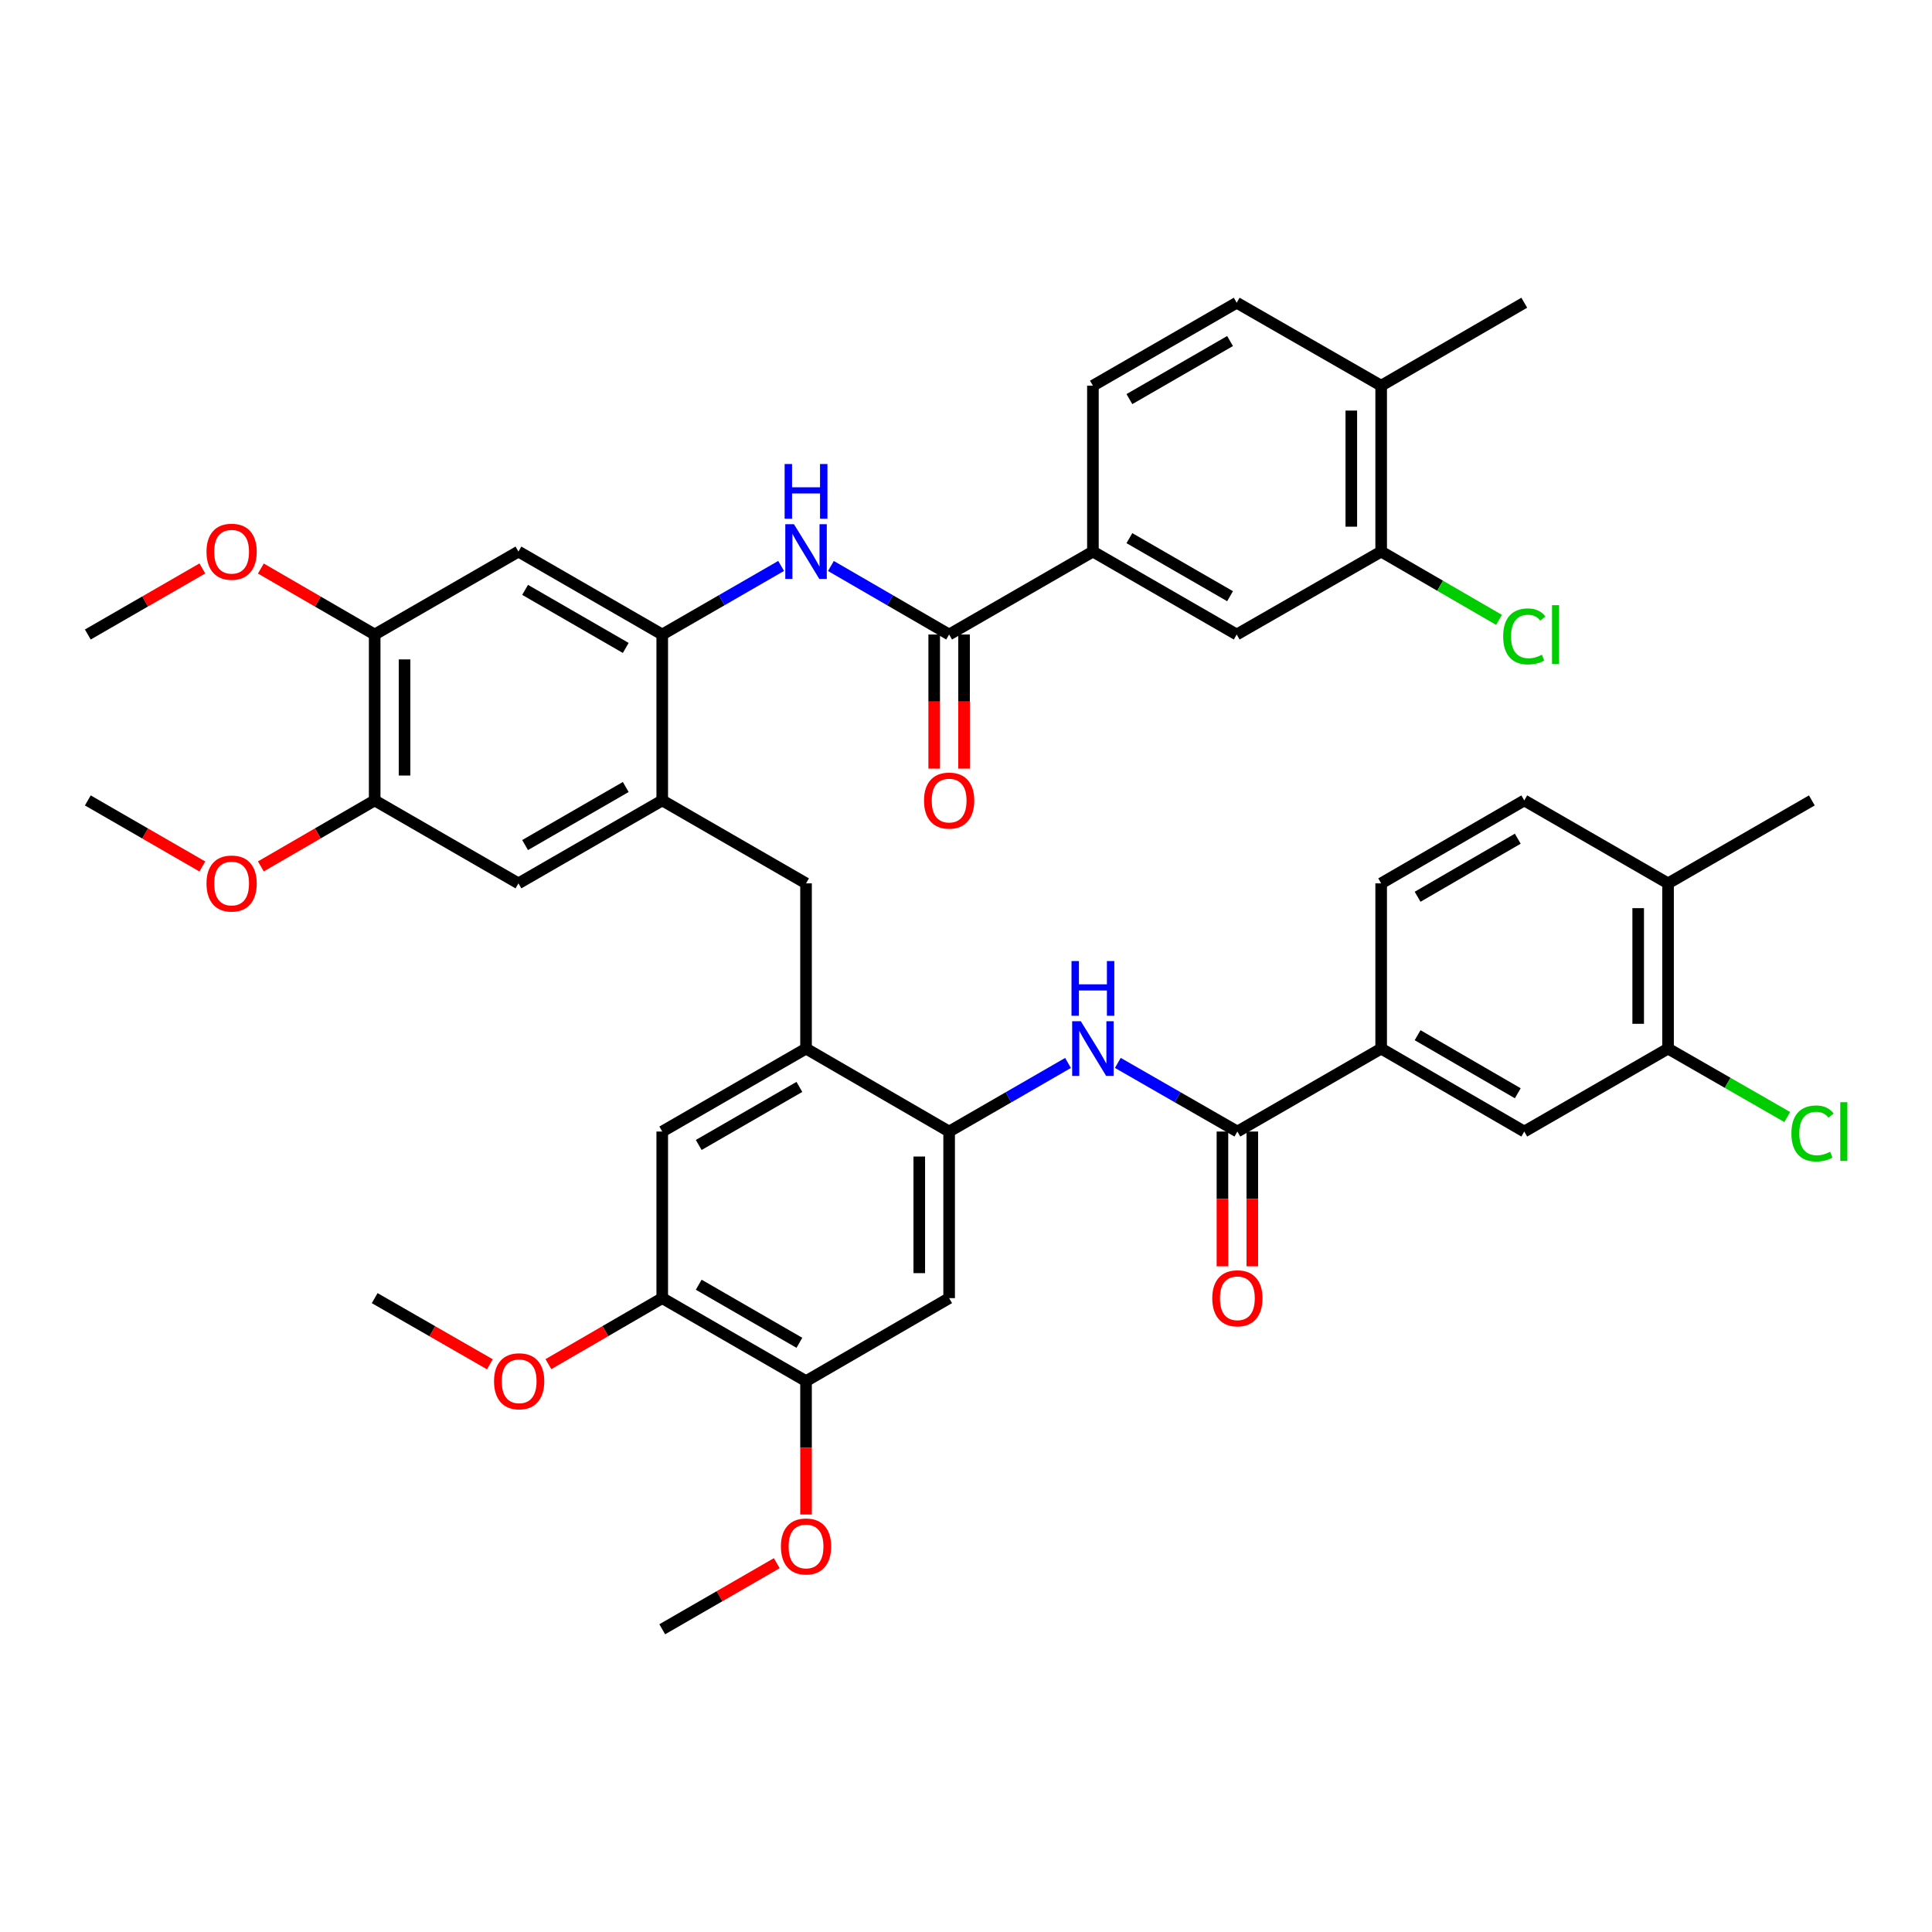 <?xml version='1.0' encoding='iso-8859-1'?>
<svg version='1.1' baseProfile='full'
              xmlns='http://www.w3.org/2000/svg'
                      xmlns:rdkit='http://www.rdkit.org/xml'
                      xmlns:xlink='http://www.w3.org/1999/xlink'
                  xml:space='preserve'
width='1000px' height='1000px' viewBox='0 0 1000 1000'>
<!-- END OF HEADER -->
<rect style='opacity:1.0;fill:#FFFFFF;stroke:none' width='1000' height='1000' x='0' y='0'> </rect>
<path class='bond-3' d='M 491.27,328.423 L 460.676,310.689' style='fill:none;fill-rule:evenodd;stroke:#000000;stroke-width:6px;stroke-linecap:butt;stroke-linejoin:miter;stroke-opacity:1' />
<path class='bond-3' d='M 460.676,310.689 L 430.083,292.956' style='fill:none;fill-rule:evenodd;stroke:#0000FF;stroke-width:6px;stroke-linecap:butt;stroke-linejoin:miter;stroke-opacity:1' />
<path class='bond-10' d='M 491.27,328.423 L 565.69,285.49' style='fill:none;fill-rule:evenodd;stroke:#000000;stroke-width:6px;stroke-linecap:butt;stroke-linejoin:miter;stroke-opacity:1' />
<path class='bond-22' d='M 483.542,328.423 L 483.542,363.127' style='fill:none;fill-rule:evenodd;stroke:#000000;stroke-width:6px;stroke-linecap:butt;stroke-linejoin:miter;stroke-opacity:1' />
<path class='bond-22' d='M 483.542,363.127 L 483.542,397.83' style='fill:none;fill-rule:evenodd;stroke:#FF0000;stroke-width:6px;stroke-linecap:butt;stroke-linejoin:miter;stroke-opacity:1' />
<path class='bond-22' d='M 498.998,328.423 L 498.998,363.127' style='fill:none;fill-rule:evenodd;stroke:#000000;stroke-width:6px;stroke-linecap:butt;stroke-linejoin:miter;stroke-opacity:1' />
<path class='bond-22' d='M 498.998,363.127 L 498.998,397.83' style='fill:none;fill-rule:evenodd;stroke:#FF0000;stroke-width:6px;stroke-linecap:butt;stroke-linejoin:miter;stroke-opacity:1' />
<path class='bond-0' d='M 640.462,585.686 L 609.524,567.921' style='fill:none;fill-rule:evenodd;stroke:#000000;stroke-width:6px;stroke-linecap:butt;stroke-linejoin:miter;stroke-opacity:1' />
<path class='bond-0' d='M 609.524,567.921 L 578.586,550.157' style='fill:none;fill-rule:evenodd;stroke:#0000FF;stroke-width:6px;stroke-linecap:butt;stroke-linejoin:miter;stroke-opacity:1' />
<path class='bond-9' d='M 640.462,585.686 L 714.891,542.753' style='fill:none;fill-rule:evenodd;stroke:#000000;stroke-width:6px;stroke-linecap:butt;stroke-linejoin:miter;stroke-opacity:1' />
<path class='bond-23' d='M 632.734,585.686 L 632.734,620.561' style='fill:none;fill-rule:evenodd;stroke:#000000;stroke-width:6px;stroke-linecap:butt;stroke-linejoin:miter;stroke-opacity:1' />
<path class='bond-23' d='M 632.734,620.561 L 632.734,655.436' style='fill:none;fill-rule:evenodd;stroke:#FF0000;stroke-width:6px;stroke-linecap:butt;stroke-linejoin:miter;stroke-opacity:1' />
<path class='bond-23' d='M 648.19,585.686 L 648.19,620.561' style='fill:none;fill-rule:evenodd;stroke:#000000;stroke-width:6px;stroke-linecap:butt;stroke-linejoin:miter;stroke-opacity:1' />
<path class='bond-23' d='M 648.19,620.561 L 648.19,655.436' style='fill:none;fill-rule:evenodd;stroke:#FF0000;stroke-width:6px;stroke-linecap:butt;stroke-linejoin:miter;stroke-opacity:1' />
<path class='bond-1' d='M 342.774,328.423 L 373.544,310.673' style='fill:none;fill-rule:evenodd;stroke:#000000;stroke-width:6px;stroke-linecap:butt;stroke-linejoin:miter;stroke-opacity:1' />
<path class='bond-1' d='M 373.544,310.673 L 404.314,292.924' style='fill:none;fill-rule:evenodd;stroke:#0000FF;stroke-width:6px;stroke-linecap:butt;stroke-linejoin:miter;stroke-opacity:1' />
<path class='bond-6' d='M 342.774,328.423 L 342.774,414.297' style='fill:none;fill-rule:evenodd;stroke:#000000;stroke-width:6px;stroke-linecap:butt;stroke-linejoin:miter;stroke-opacity:1' />
<path class='bond-7' d='M 342.774,328.423 L 268.345,285.49' style='fill:none;fill-rule:evenodd;stroke:#000000;stroke-width:6px;stroke-linecap:butt;stroke-linejoin:miter;stroke-opacity:1' />
<path class='bond-7' d='M 323.887,335.371 L 271.787,305.318' style='fill:none;fill-rule:evenodd;stroke:#000000;stroke-width:6px;stroke-linecap:butt;stroke-linejoin:miter;stroke-opacity:1' />
<path class='bond-2' d='M 491.27,585.686 L 417.202,542.753' style='fill:none;fill-rule:evenodd;stroke:#000000;stroke-width:6px;stroke-linecap:butt;stroke-linejoin:miter;stroke-opacity:1' />
<path class='bond-4' d='M 491.27,585.686 L 522.036,567.937' style='fill:none;fill-rule:evenodd;stroke:#000000;stroke-width:6px;stroke-linecap:butt;stroke-linejoin:miter;stroke-opacity:1' />
<path class='bond-4' d='M 522.036,567.937 L 552.802,550.188' style='fill:none;fill-rule:evenodd;stroke:#0000FF;stroke-width:6px;stroke-linecap:butt;stroke-linejoin:miter;stroke-opacity:1' />
<path class='bond-8' d='M 491.27,585.686 L 491.27,671.912' style='fill:none;fill-rule:evenodd;stroke:#000000;stroke-width:6px;stroke-linecap:butt;stroke-linejoin:miter;stroke-opacity:1' />
<path class='bond-8' d='M 475.814,598.62 L 475.814,658.978' style='fill:none;fill-rule:evenodd;stroke:#000000;stroke-width:6px;stroke-linecap:butt;stroke-linejoin:miter;stroke-opacity:1' />
<path class='bond-5' d='M 417.202,542.753 L 417.202,457.23' style='fill:none;fill-rule:evenodd;stroke:#000000;stroke-width:6px;stroke-linecap:butt;stroke-linejoin:miter;stroke-opacity:1' />
<path class='bond-15' d='M 417.202,542.753 L 342.774,585.686' style='fill:none;fill-rule:evenodd;stroke:#000000;stroke-width:6px;stroke-linecap:butt;stroke-linejoin:miter;stroke-opacity:1' />
<path class='bond-15' d='M 413.761,562.581 L 361.661,592.634' style='fill:none;fill-rule:evenodd;stroke:#000000;stroke-width:6px;stroke-linecap:butt;stroke-linejoin:miter;stroke-opacity:1' />
<path class='bond-11' d='M 342.774,414.297 L 417.202,457.23' style='fill:none;fill-rule:evenodd;stroke:#000000;stroke-width:6px;stroke-linecap:butt;stroke-linejoin:miter;stroke-opacity:1' />
<path class='bond-14' d='M 342.774,414.297 L 268.345,457.23' style='fill:none;fill-rule:evenodd;stroke:#000000;stroke-width:6px;stroke-linecap:butt;stroke-linejoin:miter;stroke-opacity:1' />
<path class='bond-14' d='M 323.887,407.349 L 271.787,437.402' style='fill:none;fill-rule:evenodd;stroke:#000000;stroke-width:6px;stroke-linecap:butt;stroke-linejoin:miter;stroke-opacity:1' />
<path class='bond-12' d='M 268.345,285.49 L 193.934,328.423' style='fill:none;fill-rule:evenodd;stroke:#000000;stroke-width:6px;stroke-linecap:butt;stroke-linejoin:miter;stroke-opacity:1' />
<path class='bond-44' d='M 491.27,671.912 L 417.202,714.862' style='fill:none;fill-rule:evenodd;stroke:#000000;stroke-width:6px;stroke-linecap:butt;stroke-linejoin:miter;stroke-opacity:1' />
<path class='bond-18' d='M 714.891,542.753 L 788.959,585.686' style='fill:none;fill-rule:evenodd;stroke:#000000;stroke-width:6px;stroke-linecap:butt;stroke-linejoin:miter;stroke-opacity:1' />
<path class='bond-18' d='M 733.752,535.821 L 785.599,565.874' style='fill:none;fill-rule:evenodd;stroke:#000000;stroke-width:6px;stroke-linecap:butt;stroke-linejoin:miter;stroke-opacity:1' />
<path class='bond-26' d='M 714.891,542.753 L 714.891,457.23' style='fill:none;fill-rule:evenodd;stroke:#000000;stroke-width:6px;stroke-linecap:butt;stroke-linejoin:miter;stroke-opacity:1' />
<path class='bond-19' d='M 565.69,285.49 L 640.119,328.423' style='fill:none;fill-rule:evenodd;stroke:#000000;stroke-width:6px;stroke-linecap:butt;stroke-linejoin:miter;stroke-opacity:1' />
<path class='bond-19' d='M 584.577,278.542 L 636.677,308.595' style='fill:none;fill-rule:evenodd;stroke:#000000;stroke-width:6px;stroke-linecap:butt;stroke-linejoin:miter;stroke-opacity:1' />
<path class='bond-27' d='M 565.69,285.49 L 565.69,199.633' style='fill:none;fill-rule:evenodd;stroke:#000000;stroke-width:6px;stroke-linecap:butt;stroke-linejoin:miter;stroke-opacity:1' />
<path class='bond-17' d='M 193.934,328.423 L 193.934,414.297' style='fill:none;fill-rule:evenodd;stroke:#000000;stroke-width:6px;stroke-linecap:butt;stroke-linejoin:miter;stroke-opacity:1' />
<path class='bond-17' d='M 209.39,341.304 L 209.39,401.416' style='fill:none;fill-rule:evenodd;stroke:#000000;stroke-width:6px;stroke-linecap:butt;stroke-linejoin:miter;stroke-opacity:1' />
<path class='bond-32' d='M 193.934,328.423 L 164.478,311.345' style='fill:none;fill-rule:evenodd;stroke:#000000;stroke-width:6px;stroke-linecap:butt;stroke-linejoin:miter;stroke-opacity:1' />
<path class='bond-32' d='M 164.478,311.345 L 135.023,294.268' style='fill:none;fill-rule:evenodd;stroke:#FF0000;stroke-width:6px;stroke-linecap:butt;stroke-linejoin:miter;stroke-opacity:1' />
<path class='bond-13' d='M 417.202,714.862 L 342.774,671.912' style='fill:none;fill-rule:evenodd;stroke:#000000;stroke-width:6px;stroke-linecap:butt;stroke-linejoin:miter;stroke-opacity:1' />
<path class='bond-13' d='M 413.763,695.033 L 361.663,664.968' style='fill:none;fill-rule:evenodd;stroke:#000000;stroke-width:6px;stroke-linecap:butt;stroke-linejoin:miter;stroke-opacity:1' />
<path class='bond-33' d='M 417.202,714.862 L 417.202,749.386' style='fill:none;fill-rule:evenodd;stroke:#000000;stroke-width:6px;stroke-linecap:butt;stroke-linejoin:miter;stroke-opacity:1' />
<path class='bond-33' d='M 417.202,749.386 L 417.202,783.91' style='fill:none;fill-rule:evenodd;stroke:#FF0000;stroke-width:6px;stroke-linecap:butt;stroke-linejoin:miter;stroke-opacity:1' />
<path class='bond-43' d='M 268.345,457.23 L 193.934,414.297' style='fill:none;fill-rule:evenodd;stroke:#000000;stroke-width:6px;stroke-linecap:butt;stroke-linejoin:miter;stroke-opacity:1' />
<path class='bond-16' d='M 342.774,585.686 L 342.774,671.912' style='fill:none;fill-rule:evenodd;stroke:#000000;stroke-width:6px;stroke-linecap:butt;stroke-linejoin:miter;stroke-opacity:1' />
<path class='bond-34' d='M 342.774,671.912 L 313.314,688.997' style='fill:none;fill-rule:evenodd;stroke:#000000;stroke-width:6px;stroke-linecap:butt;stroke-linejoin:miter;stroke-opacity:1' />
<path class='bond-34' d='M 313.314,688.997 L 283.855,706.082' style='fill:none;fill-rule:evenodd;stroke:#FF0000;stroke-width:6px;stroke-linecap:butt;stroke-linejoin:miter;stroke-opacity:1' />
<path class='bond-35' d='M 193.934,414.297 L 164.478,431.375' style='fill:none;fill-rule:evenodd;stroke:#000000;stroke-width:6px;stroke-linecap:butt;stroke-linejoin:miter;stroke-opacity:1' />
<path class='bond-35' d='M 164.478,431.375 L 135.023,448.452' style='fill:none;fill-rule:evenodd;stroke:#FF0000;stroke-width:6px;stroke-linecap:butt;stroke-linejoin:miter;stroke-opacity:1' />
<path class='bond-20' d='M 788.959,585.686 L 863.379,542.753' style='fill:none;fill-rule:evenodd;stroke:#000000;stroke-width:6px;stroke-linecap:butt;stroke-linejoin:miter;stroke-opacity:1' />
<path class='bond-21' d='M 640.119,328.423 L 714.891,285.49' style='fill:none;fill-rule:evenodd;stroke:#000000;stroke-width:6px;stroke-linecap:butt;stroke-linejoin:miter;stroke-opacity:1' />
<path class='bond-31' d='M 863.379,542.753 L 894.227,560.465' style='fill:none;fill-rule:evenodd;stroke:#000000;stroke-width:6px;stroke-linecap:butt;stroke-linejoin:miter;stroke-opacity:1' />
<path class='bond-31' d='M 894.227,560.465 L 925.075,578.178' style='fill:none;fill-rule:evenodd;stroke:#00CC00;stroke-width:6px;stroke-linecap:butt;stroke-linejoin:miter;stroke-opacity:1' />
<path class='bond-45' d='M 863.379,542.753 L 863.379,457.23' style='fill:none;fill-rule:evenodd;stroke:#000000;stroke-width:6px;stroke-linecap:butt;stroke-linejoin:miter;stroke-opacity:1' />
<path class='bond-45' d='M 847.923,529.924 L 847.923,470.059' style='fill:none;fill-rule:evenodd;stroke:#000000;stroke-width:6px;stroke-linecap:butt;stroke-linejoin:miter;stroke-opacity:1' />
<path class='bond-30' d='M 714.891,285.49 L 745.395,303.171' style='fill:none;fill-rule:evenodd;stroke:#000000;stroke-width:6px;stroke-linecap:butt;stroke-linejoin:miter;stroke-opacity:1' />
<path class='bond-30' d='M 745.395,303.171 L 775.898,320.852' style='fill:none;fill-rule:evenodd;stroke:#00CC00;stroke-width:6px;stroke-linecap:butt;stroke-linejoin:miter;stroke-opacity:1' />
<path class='bond-42' d='M 714.891,285.49 L 714.891,199.633' style='fill:none;fill-rule:evenodd;stroke:#000000;stroke-width:6px;stroke-linecap:butt;stroke-linejoin:miter;stroke-opacity:1' />
<path class='bond-42' d='M 699.435,272.611 L 699.435,212.511' style='fill:none;fill-rule:evenodd;stroke:#000000;stroke-width:6px;stroke-linecap:butt;stroke-linejoin:miter;stroke-opacity:1' />
<path class='bond-24' d='M 863.379,457.23 L 788.959,414.297' style='fill:none;fill-rule:evenodd;stroke:#000000;stroke-width:6px;stroke-linecap:butt;stroke-linejoin:miter;stroke-opacity:1' />
<path class='bond-37' d='M 863.379,457.23 L 937.807,414.297' style='fill:none;fill-rule:evenodd;stroke:#000000;stroke-width:6px;stroke-linecap:butt;stroke-linejoin:miter;stroke-opacity:1' />
<path class='bond-25' d='M 714.891,199.633 L 640.119,156.691' style='fill:none;fill-rule:evenodd;stroke:#000000;stroke-width:6px;stroke-linecap:butt;stroke-linejoin:miter;stroke-opacity:1' />
<path class='bond-36' d='M 714.891,199.633 L 788.959,156.691' style='fill:none;fill-rule:evenodd;stroke:#000000;stroke-width:6px;stroke-linecap:butt;stroke-linejoin:miter;stroke-opacity:1' />
<path class='bond-29' d='M 714.891,457.23 L 788.959,414.297' style='fill:none;fill-rule:evenodd;stroke:#000000;stroke-width:6px;stroke-linecap:butt;stroke-linejoin:miter;stroke-opacity:1' />
<path class='bond-29' d='M 733.752,464.162 L 785.599,434.109' style='fill:none;fill-rule:evenodd;stroke:#000000;stroke-width:6px;stroke-linecap:butt;stroke-linejoin:miter;stroke-opacity:1' />
<path class='bond-28' d='M 565.69,199.633 L 640.119,156.691' style='fill:none;fill-rule:evenodd;stroke:#000000;stroke-width:6px;stroke-linecap:butt;stroke-linejoin:miter;stroke-opacity:1' />
<path class='bond-28' d='M 584.578,206.579 L 636.678,176.52' style='fill:none;fill-rule:evenodd;stroke:#000000;stroke-width:6px;stroke-linecap:butt;stroke-linejoin:miter;stroke-opacity:1' />
<path class='bond-40' d='M 104.735,294.228 L 75.095,311.325' style='fill:none;fill-rule:evenodd;stroke:#FF0000;stroke-width:6px;stroke-linecap:butt;stroke-linejoin:miter;stroke-opacity:1' />
<path class='bond-40' d='M 75.095,311.325 L 45.455,328.423' style='fill:none;fill-rule:evenodd;stroke:#000000;stroke-width:6px;stroke-linecap:butt;stroke-linejoin:miter;stroke-opacity:1' />
<path class='bond-39' d='M 402.054,809.107 L 372.414,826.208' style='fill:none;fill-rule:evenodd;stroke:#FF0000;stroke-width:6px;stroke-linecap:butt;stroke-linejoin:miter;stroke-opacity:1' />
<path class='bond-39' d='M 372.414,826.208 L 342.774,843.309' style='fill:none;fill-rule:evenodd;stroke:#000000;stroke-width:6px;stroke-linecap:butt;stroke-linejoin:miter;stroke-opacity:1' />
<path class='bond-38' d='M 253.559,706.157 L 223.746,689.035' style='fill:none;fill-rule:evenodd;stroke:#FF0000;stroke-width:6px;stroke-linecap:butt;stroke-linejoin:miter;stroke-opacity:1' />
<path class='bond-38' d='M 223.746,689.035 L 193.934,671.912' style='fill:none;fill-rule:evenodd;stroke:#000000;stroke-width:6px;stroke-linecap:butt;stroke-linejoin:miter;stroke-opacity:1' />
<path class='bond-41' d='M 104.735,448.492 L 75.095,431.395' style='fill:none;fill-rule:evenodd;stroke:#FF0000;stroke-width:6px;stroke-linecap:butt;stroke-linejoin:miter;stroke-opacity:1' />
<path class='bond-41' d='M 75.095,431.395 L 45.455,414.297' style='fill:none;fill-rule:evenodd;stroke:#000000;stroke-width:6px;stroke-linecap:butt;stroke-linejoin:miter;stroke-opacity:1' />
<path  class='atom-4' d='M 410.942 271.33
L 420.222 286.33
Q 421.142 287.81, 422.622 290.49
Q 424.102 293.17, 424.182 293.33
L 424.182 271.33
L 427.942 271.33
L 427.942 299.65
L 424.062 299.65
L 414.102 283.25
Q 412.942 281.33, 411.702 279.13
Q 410.502 276.93, 410.142 276.25
L 410.142 299.65
L 406.462 299.65
L 406.462 271.33
L 410.942 271.33
' fill='#0000FF'/>
<path  class='atom-4' d='M 406.122 240.178
L 409.962 240.178
L 409.962 252.218
L 424.442 252.218
L 424.442 240.178
L 428.282 240.178
L 428.282 268.498
L 424.442 268.498
L 424.442 255.418
L 409.962 255.418
L 409.962 268.498
L 406.122 268.498
L 406.122 240.178
' fill='#0000FF'/>
<path  class='atom-5' d='M 559.43 528.593
L 568.71 543.593
Q 569.63 545.073, 571.11 547.753
Q 572.59 550.433, 572.67 550.593
L 572.67 528.593
L 576.43 528.593
L 576.43 556.913
L 572.55 556.913
L 562.59 540.513
Q 561.43 538.593, 560.19 536.393
Q 558.99 534.193, 558.63 533.513
L 558.63 556.913
L 554.95 556.913
L 554.95 528.593
L 559.43 528.593
' fill='#0000FF'/>
<path  class='atom-5' d='M 554.61 497.441
L 558.45 497.441
L 558.45 509.481
L 572.93 509.481
L 572.93 497.441
L 576.77 497.441
L 576.77 525.761
L 572.93 525.761
L 572.93 512.681
L 558.45 512.681
L 558.45 525.761
L 554.61 525.761
L 554.61 497.441
' fill='#0000FF'/>
<path  class='atom-23' d='M 478.27 414.377
Q 478.27 407.577, 481.63 403.777
Q 484.99 399.977, 491.27 399.977
Q 497.55 399.977, 500.91 403.777
Q 504.27 407.577, 504.27 414.377
Q 504.27 421.257, 500.87 425.177
Q 497.47 429.057, 491.27 429.057
Q 485.03 429.057, 481.63 425.177
Q 478.27 421.297, 478.27 414.377
M 491.27 425.857
Q 495.59 425.857, 497.91 422.977
Q 500.27 420.057, 500.27 414.377
Q 500.27 408.817, 497.91 406.017
Q 495.59 403.177, 491.27 403.177
Q 486.95 403.177, 484.59 405.977
Q 482.27 408.777, 482.27 414.377
Q 482.27 420.097, 484.59 422.977
Q 486.95 425.857, 491.27 425.857
' fill='#FF0000'/>
<path  class='atom-24' d='M 627.462 671.992
Q 627.462 665.192, 630.822 661.392
Q 634.182 657.592, 640.462 657.592
Q 646.742 657.592, 650.102 661.392
Q 653.462 665.192, 653.462 671.992
Q 653.462 678.872, 650.062 682.792
Q 646.662 686.672, 640.462 686.672
Q 634.222 686.672, 630.822 682.792
Q 627.462 678.912, 627.462 671.992
M 640.462 683.472
Q 644.782 683.472, 647.102 680.592
Q 649.462 677.672, 649.462 671.992
Q 649.462 666.432, 647.102 663.632
Q 644.782 660.792, 640.462 660.792
Q 636.142 660.792, 633.782 663.592
Q 631.462 666.392, 631.462 671.992
Q 631.462 677.712, 633.782 680.592
Q 636.142 683.472, 640.462 683.472
' fill='#FF0000'/>
<path  class='atom-31' d='M 778.039 329.403
Q 778.039 322.363, 781.319 318.683
Q 784.639 314.963, 790.919 314.963
Q 796.759 314.963, 799.879 319.083
L 797.239 321.243
Q 794.959 318.243, 790.919 318.243
Q 786.639 318.243, 784.359 321.123
Q 782.119 323.963, 782.119 329.403
Q 782.119 335.003, 784.439 337.883
Q 786.799 340.763, 791.359 340.763
Q 794.479 340.763, 798.119 338.883
L 799.239 341.883
Q 797.759 342.843, 795.519 343.403
Q 793.279 343.963, 790.799 343.963
Q 784.639 343.963, 781.319 340.203
Q 778.039 336.443, 778.039 329.403
' fill='#00CC00'/>
<path  class='atom-31' d='M 803.319 313.243
L 806.999 313.243
L 806.999 343.603
L 803.319 343.603
L 803.319 313.243
' fill='#00CC00'/>
<path  class='atom-32' d='M 927.231 586.666
Q 927.231 579.626, 930.511 575.946
Q 933.831 572.226, 940.111 572.226
Q 945.951 572.226, 949.071 576.346
L 946.431 578.506
Q 944.151 575.506, 940.111 575.506
Q 935.831 575.506, 933.551 578.386
Q 931.311 581.226, 931.311 586.666
Q 931.311 592.266, 933.631 595.146
Q 935.991 598.026, 940.551 598.026
Q 943.671 598.026, 947.311 596.146
L 948.431 599.146
Q 946.951 600.106, 944.711 600.666
Q 942.471 601.226, 939.991 601.226
Q 933.831 601.226, 930.511 597.466
Q 927.231 593.706, 927.231 586.666
' fill='#00CC00'/>
<path  class='atom-32' d='M 952.511 570.506
L 956.191 570.506
L 956.191 600.866
L 952.511 600.866
L 952.511 570.506
' fill='#00CC00'/>
<path  class='atom-33' d='M 106.883 285.57
Q 106.883 278.77, 110.243 274.97
Q 113.603 271.17, 119.883 271.17
Q 126.163 271.17, 129.523 274.97
Q 132.883 278.77, 132.883 285.57
Q 132.883 292.45, 129.483 296.37
Q 126.083 300.25, 119.883 300.25
Q 113.643 300.25, 110.243 296.37
Q 106.883 292.49, 106.883 285.57
M 119.883 297.05
Q 124.203 297.05, 126.523 294.17
Q 128.883 291.25, 128.883 285.57
Q 128.883 280.01, 126.523 277.21
Q 124.203 274.37, 119.883 274.37
Q 115.563 274.37, 113.203 277.17
Q 110.883 279.97, 110.883 285.57
Q 110.883 291.29, 113.203 294.17
Q 115.563 297.05, 119.883 297.05
' fill='#FF0000'/>
<path  class='atom-34' d='M 404.202 800.447
Q 404.202 793.647, 407.562 789.847
Q 410.922 786.047, 417.202 786.047
Q 423.482 786.047, 426.842 789.847
Q 430.202 793.647, 430.202 800.447
Q 430.202 807.327, 426.802 811.247
Q 423.402 815.127, 417.202 815.127
Q 410.962 815.127, 407.562 811.247
Q 404.202 807.367, 404.202 800.447
M 417.202 811.927
Q 421.522 811.927, 423.842 809.047
Q 426.202 806.127, 426.202 800.447
Q 426.202 794.887, 423.842 792.087
Q 421.522 789.247, 417.202 789.247
Q 412.882 789.247, 410.522 792.047
Q 408.202 794.847, 408.202 800.447
Q 408.202 806.167, 410.522 809.047
Q 412.882 811.927, 417.202 811.927
' fill='#FF0000'/>
<path  class='atom-35' d='M 255.714 714.942
Q 255.714 708.142, 259.074 704.342
Q 262.434 700.542, 268.714 700.542
Q 274.994 700.542, 278.354 704.342
Q 281.714 708.142, 281.714 714.942
Q 281.714 721.822, 278.314 725.742
Q 274.914 729.622, 268.714 729.622
Q 262.474 729.622, 259.074 725.742
Q 255.714 721.862, 255.714 714.942
M 268.714 726.422
Q 273.034 726.422, 275.354 723.542
Q 277.714 720.622, 277.714 714.942
Q 277.714 709.382, 275.354 706.582
Q 273.034 703.742, 268.714 703.742
Q 264.394 703.742, 262.034 706.542
Q 259.714 709.342, 259.714 714.942
Q 259.714 720.662, 262.034 723.542
Q 264.394 726.422, 268.714 726.422
' fill='#FF0000'/>
<path  class='atom-36' d='M 106.883 457.31
Q 106.883 450.51, 110.243 446.71
Q 113.603 442.91, 119.883 442.91
Q 126.163 442.91, 129.523 446.71
Q 132.883 450.51, 132.883 457.31
Q 132.883 464.19, 129.483 468.11
Q 126.083 471.99, 119.883 471.99
Q 113.643 471.99, 110.243 468.11
Q 106.883 464.23, 106.883 457.31
M 119.883 468.79
Q 124.203 468.79, 126.523 465.91
Q 128.883 462.99, 128.883 457.31
Q 128.883 451.75, 126.523 448.95
Q 124.203 446.11, 119.883 446.11
Q 115.563 446.11, 113.203 448.91
Q 110.883 451.71, 110.883 457.31
Q 110.883 463.03, 113.203 465.91
Q 115.563 468.79, 119.883 468.79
' fill='#FF0000'/>
</svg>
